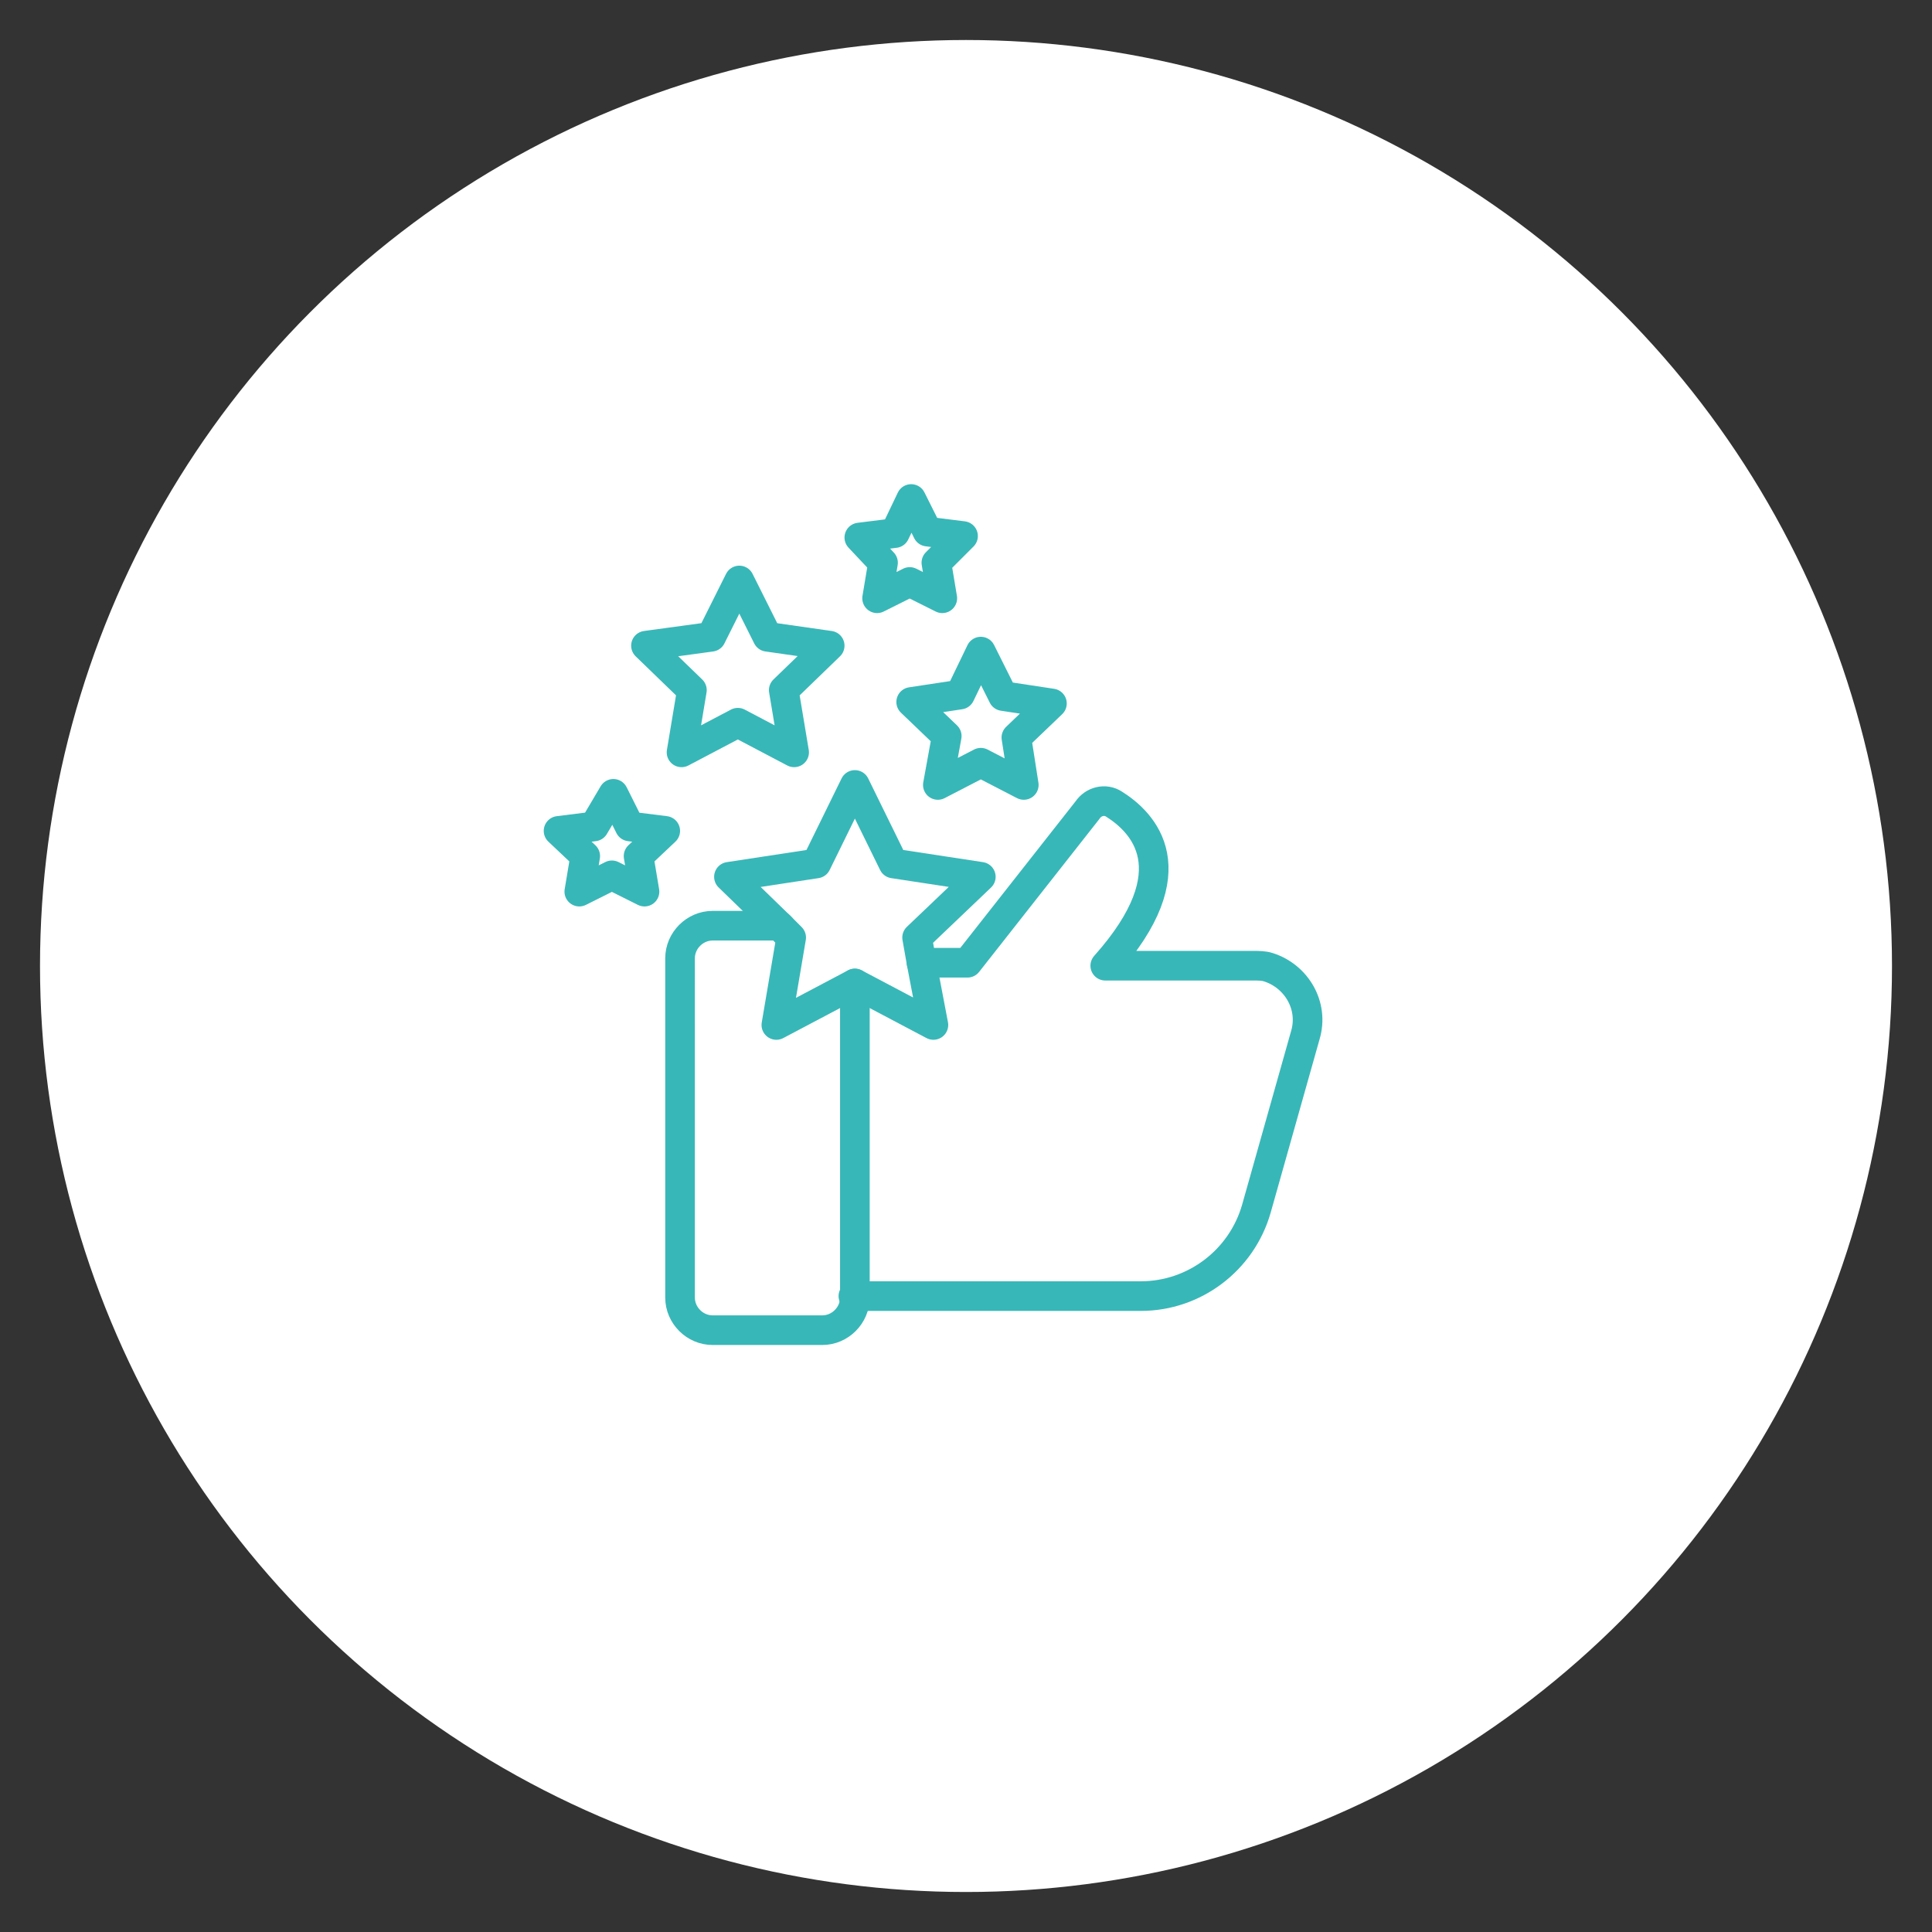 <?xml version="1.0" encoding="utf-8"?>
<!-- Generator: Adobe Illustrator 27.6.1, SVG Export Plug-In . SVG Version: 6.00 Build 0)  -->
<svg version="1.1" xmlns="http://www.w3.org/2000/svg" xmlns:xlink="http://www.w3.org/1999/xlink" x="0px" y="0px"
	 viewBox="0 0 130.4 130.4" style="enable-background:new 0 0 130.4 130.4;" xml:space="preserve">
<rect x="0" y="0" width="130.4" height="130.4" fill="#333333" stroke="none"/>
<style type="text/css">
	.st0{fill:#FFFFFF;}
	.st1{fill:none;stroke:#38B7B8;stroke-width:2;stroke-linecap:round;stroke-linejoin:round;}
</style>
<g id="Calque_1">
	<circle id="Ellipse_7" class="st0" cx="65.2" cy="65.2" r="62.5"/>
</g>
<g id="Calque_4">
	<g id="Groupe_68" transform="translate(0 57.98)">
		<path id="Tracé_150" class="st1" d="M57.7,8.4l5.3,2.8L62.2,7l-0.3-1.7l4.3-4.1l-5.9-0.9L57.7-5l-2.6,5.3l-5.9,0.9l3.5,3.4"/>
		<path id="Tracé_151" class="st1" d="M66.2-14l1.5,3l3.3,0.5l-2.4,2.3L69.1-5l-2.9-1.5L63.3-5l0.6-3.3l-2.4-2.3l3.3-0.5L66.2-14z"
			/>
		<path id="Tracé_152" class="st1" d="M49.9-18.8l1.9,3.8l4.2,0.6l-3.1,3l0.7,4.2l-3.8-2l-3.8,2l0.7-4.2l-3.1-3L48-15L49.9-18.8z"
			/>
		<path id="Tracé_153" class="st1" d="M61.5-24.3l1.1,2.2l2.4,0.3L63.2-20l0.4,2.4l-2.2-1.1l-2.2,1.1l0.4-2.4L58-21.7l2.4-0.3
			L61.5-24.3z"/>
		<path id="Tracé_154" class="st1" d="M41.4-4.4l1.1,2.2l2.4,0.3l-1.8,1.7l0.4,2.4l-2.2-1.1l-2.2,1.1l0.4-2.4l-1.8-1.7l2.4-0.3
			L41.4-4.4z"/>
		<path id="Tracé_155" class="st1" d="M57.7,8.4v21.2c0,1.2-1,2.2-2.2,2.2c0,0,0,0,0,0h-7.4c-1.2,0-2.2-1-2.2-2.2V6.7
			c0-1.2,1-2.2,2.2-2.2h4.5l0.8,0.8l-1,5.9L57.7,8.4z"/>
		<path id="Tracé_156" class="st1" d="M57.6,29.5H77c3.6,0,6.8-2.4,7.8-5.9l3.3-11.7c0.6-2-0.6-4-2.5-4.6c-0.3-0.1-0.7-0.1-1-0.1
			h-10c5.8-6.5,2.5-9.7,0.6-10.9c-0.6-0.4-1.4-0.2-1.8,0.4L65.3,7h-3.1"/>
	</g>
</g>
</svg>
